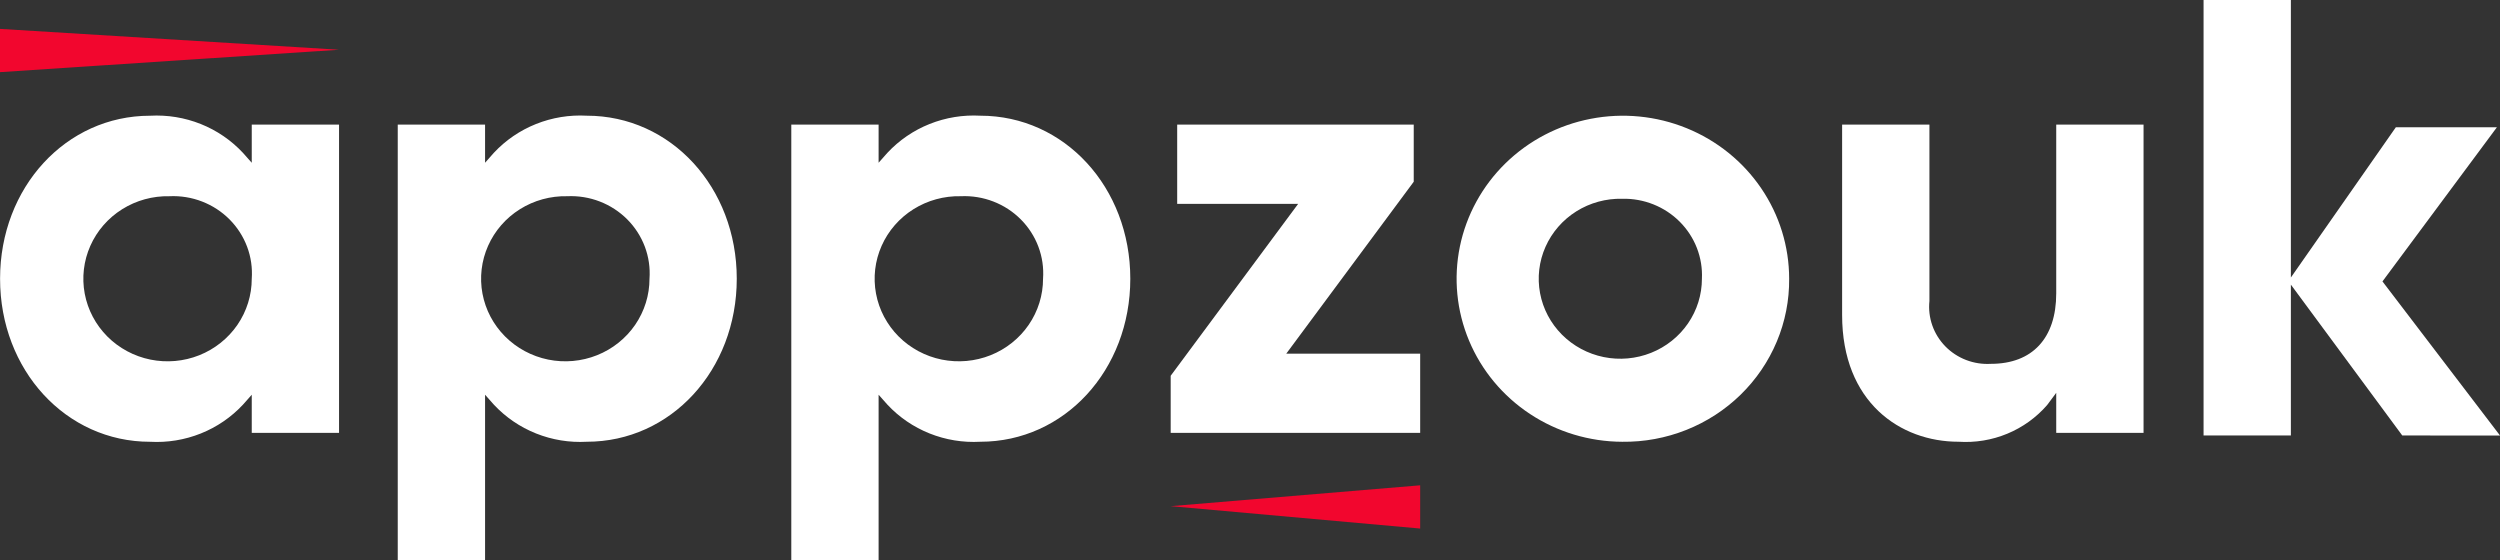 <svg width="183" height="41" viewBox="0 0 183 41" fill="none" xmlns="http://www.w3.org/2000/svg">
<rect x="0" y="0" width="183" height="41" fill="#333333" stroke="none"/>
<g clip-path="url(#clip0_214_4471)">
<path d="M10.985 32.338C4.826 32.338 0.005 27.096 0.005 20.405C0.005 13.713 4.83 8.471 10.985 8.471C12.253 8.401 13.521 8.608 14.697 9.078C15.873 9.548 16.927 10.269 17.784 11.188L18.428 11.915V9.122H24.818V31.687H18.428V28.896L17.784 29.622C16.927 30.541 15.873 31.262 14.697 31.732C13.521 32.201 12.253 32.409 10.985 32.338ZM12.41 14.364C11.185 14.335 9.979 14.666 8.947 15.312C7.914 15.959 7.101 16.893 6.613 17.994C6.124 19.096 5.981 20.315 6.202 21.497C6.424 22.678 6.999 23.768 7.855 24.628C8.711 25.487 9.809 26.077 11.009 26.322C12.209 26.566 13.455 26.455 14.59 26.002C15.725 25.548 16.696 24.774 17.38 23.777C18.063 22.78 18.428 21.606 18.428 20.405C18.485 19.609 18.369 18.81 18.089 18.062C17.808 17.313 17.369 16.631 16.801 16.06C16.233 15.489 15.547 15.043 14.791 14.751C14.034 14.458 13.222 14.326 12.41 14.363V14.364Z" fill="white"/>
<path d="M29.115 41V9.122H35.507V11.913L36.15 11.186C37.007 10.267 38.062 9.546 39.239 9.076C40.415 8.606 41.683 8.399 42.951 8.469C49.11 8.469 53.931 13.711 53.931 20.403C53.931 27.094 49.106 32.336 42.951 32.336C41.683 32.407 40.415 32.2 39.239 31.73C38.062 31.26 37.008 30.539 36.15 29.62L35.507 28.894V40.999L29.115 41ZM41.525 14.363C40.3 14.335 39.094 14.665 38.062 15.312C37.029 15.958 36.217 16.892 35.728 17.994C35.239 19.095 35.096 20.314 35.317 21.496C35.539 22.678 36.114 23.768 36.97 24.627C37.827 25.486 38.925 26.076 40.124 26.321C41.324 26.566 42.571 26.454 43.705 26.001C44.84 25.548 45.811 24.773 46.495 23.776C47.178 22.779 47.543 21.605 47.543 20.404C47.6 19.608 47.484 18.81 47.204 18.061C46.923 17.313 46.484 16.631 45.916 16.06C45.347 15.49 44.662 15.043 43.906 14.751C43.149 14.458 42.337 14.326 41.525 14.363Z" fill="white"/>
<path d="M57.923 41V9.121H64.314V11.913L64.958 11.186C65.815 10.267 66.87 9.546 68.046 9.076C69.222 8.606 70.49 8.399 71.758 8.469C77.918 8.469 82.738 13.711 82.738 20.403C82.738 27.094 77.912 32.336 71.758 32.336C70.49 32.407 69.222 32.199 68.046 31.729C66.87 31.26 65.815 30.539 64.958 29.62L64.314 28.894V40.999L57.923 41ZM70.332 14.363C69.108 14.335 67.902 14.665 66.869 15.312C65.837 15.958 65.024 16.892 64.535 17.994C64.046 19.095 63.904 20.314 64.125 21.496C64.346 22.677 64.922 23.768 65.778 24.627C66.634 25.486 67.732 26.076 68.932 26.321C70.131 26.565 71.378 26.454 72.513 26.001C73.647 25.547 74.619 24.773 75.302 23.776C75.986 22.779 76.351 21.605 76.351 20.404C76.407 19.608 76.292 18.81 76.011 18.061C75.731 17.312 75.292 16.631 74.723 16.06C74.155 15.489 73.47 15.043 72.713 14.751C71.956 14.458 71.145 14.326 70.332 14.363Z" fill="white"/>
<path d="M85.694 31.687V27.506L95.025 14.922H86.17V9.123H103.485V13.303L94.155 25.887H103.957V31.687H85.694Z" fill="white"/>
<path d="M118.747 32.338C116.341 32.329 113.993 31.621 111.997 30.304C110.002 28.987 108.449 27.12 107.536 24.939C106.622 22.757 106.388 20.359 106.863 18.047C107.338 15.736 108.501 13.614 110.205 11.949C111.909 10.285 114.078 9.153 116.438 8.697C118.797 8.24 121.242 8.479 123.464 9.384C125.685 10.288 127.583 11.818 128.918 13.779C130.254 15.741 130.966 18.046 130.966 20.404C130.981 21.979 130.674 23.541 130.064 24.998C129.454 26.456 128.554 27.779 127.416 28.89C126.278 30.002 124.924 30.88 123.436 31.471C121.947 32.064 120.353 32.358 118.747 32.338ZM118.747 14.55C117.56 14.522 116.391 14.843 115.391 15.469C114.391 16.096 113.603 17.001 113.13 18.068C112.656 19.136 112.518 20.317 112.733 21.462C112.947 22.607 113.505 23.663 114.335 24.496C115.164 25.328 116.228 25.9 117.39 26.137C118.553 26.374 119.76 26.266 120.86 25.827C121.959 25.388 122.901 24.638 123.563 23.672C124.226 22.706 124.58 21.568 124.58 20.404C124.616 19.637 124.491 18.872 124.213 18.154C123.934 17.436 123.508 16.783 122.961 16.234C122.414 15.684 121.758 15.252 121.033 14.962C120.307 14.672 119.529 14.532 118.747 14.55Z" fill="white"/>
<path d="M143.358 32.335C139.119 32.335 134.843 29.466 134.843 23.056V9.123H141.234V22.035C141.171 22.638 141.243 23.247 141.444 23.82C141.645 24.393 141.971 24.916 142.399 25.354C142.827 25.791 143.347 26.132 143.922 26.353C144.498 26.574 145.115 26.669 145.732 26.633C148.772 26.633 150.516 24.753 150.516 21.474V9.123H156.908V31.687H150.516V28.755L149.853 29.646C149.06 30.561 148.06 31.281 146.932 31.748C145.804 32.215 144.579 32.416 143.358 32.335Z" fill="white"/>
<path d="M175.846 31.878L167.692 20.835V31.878H161.301V0H167.692V20.314L175.377 9.314H182.775L174.396 20.6L183.001 31.88L175.846 31.878Z" fill="white"/>
<path d="M0 2.115V5.28L24.819 3.641L0 2.115Z" fill="#F2062E"/>
<path d="M103.957 35.524V38.69L85.692 37.051L103.957 35.524Z" fill="#F2062E"/>
</g>
<defs>
<clipPath id="clip0_214_4471">
<rect width="183" height="41" fill="white"/>
</clipPath>
</defs>
</svg>

